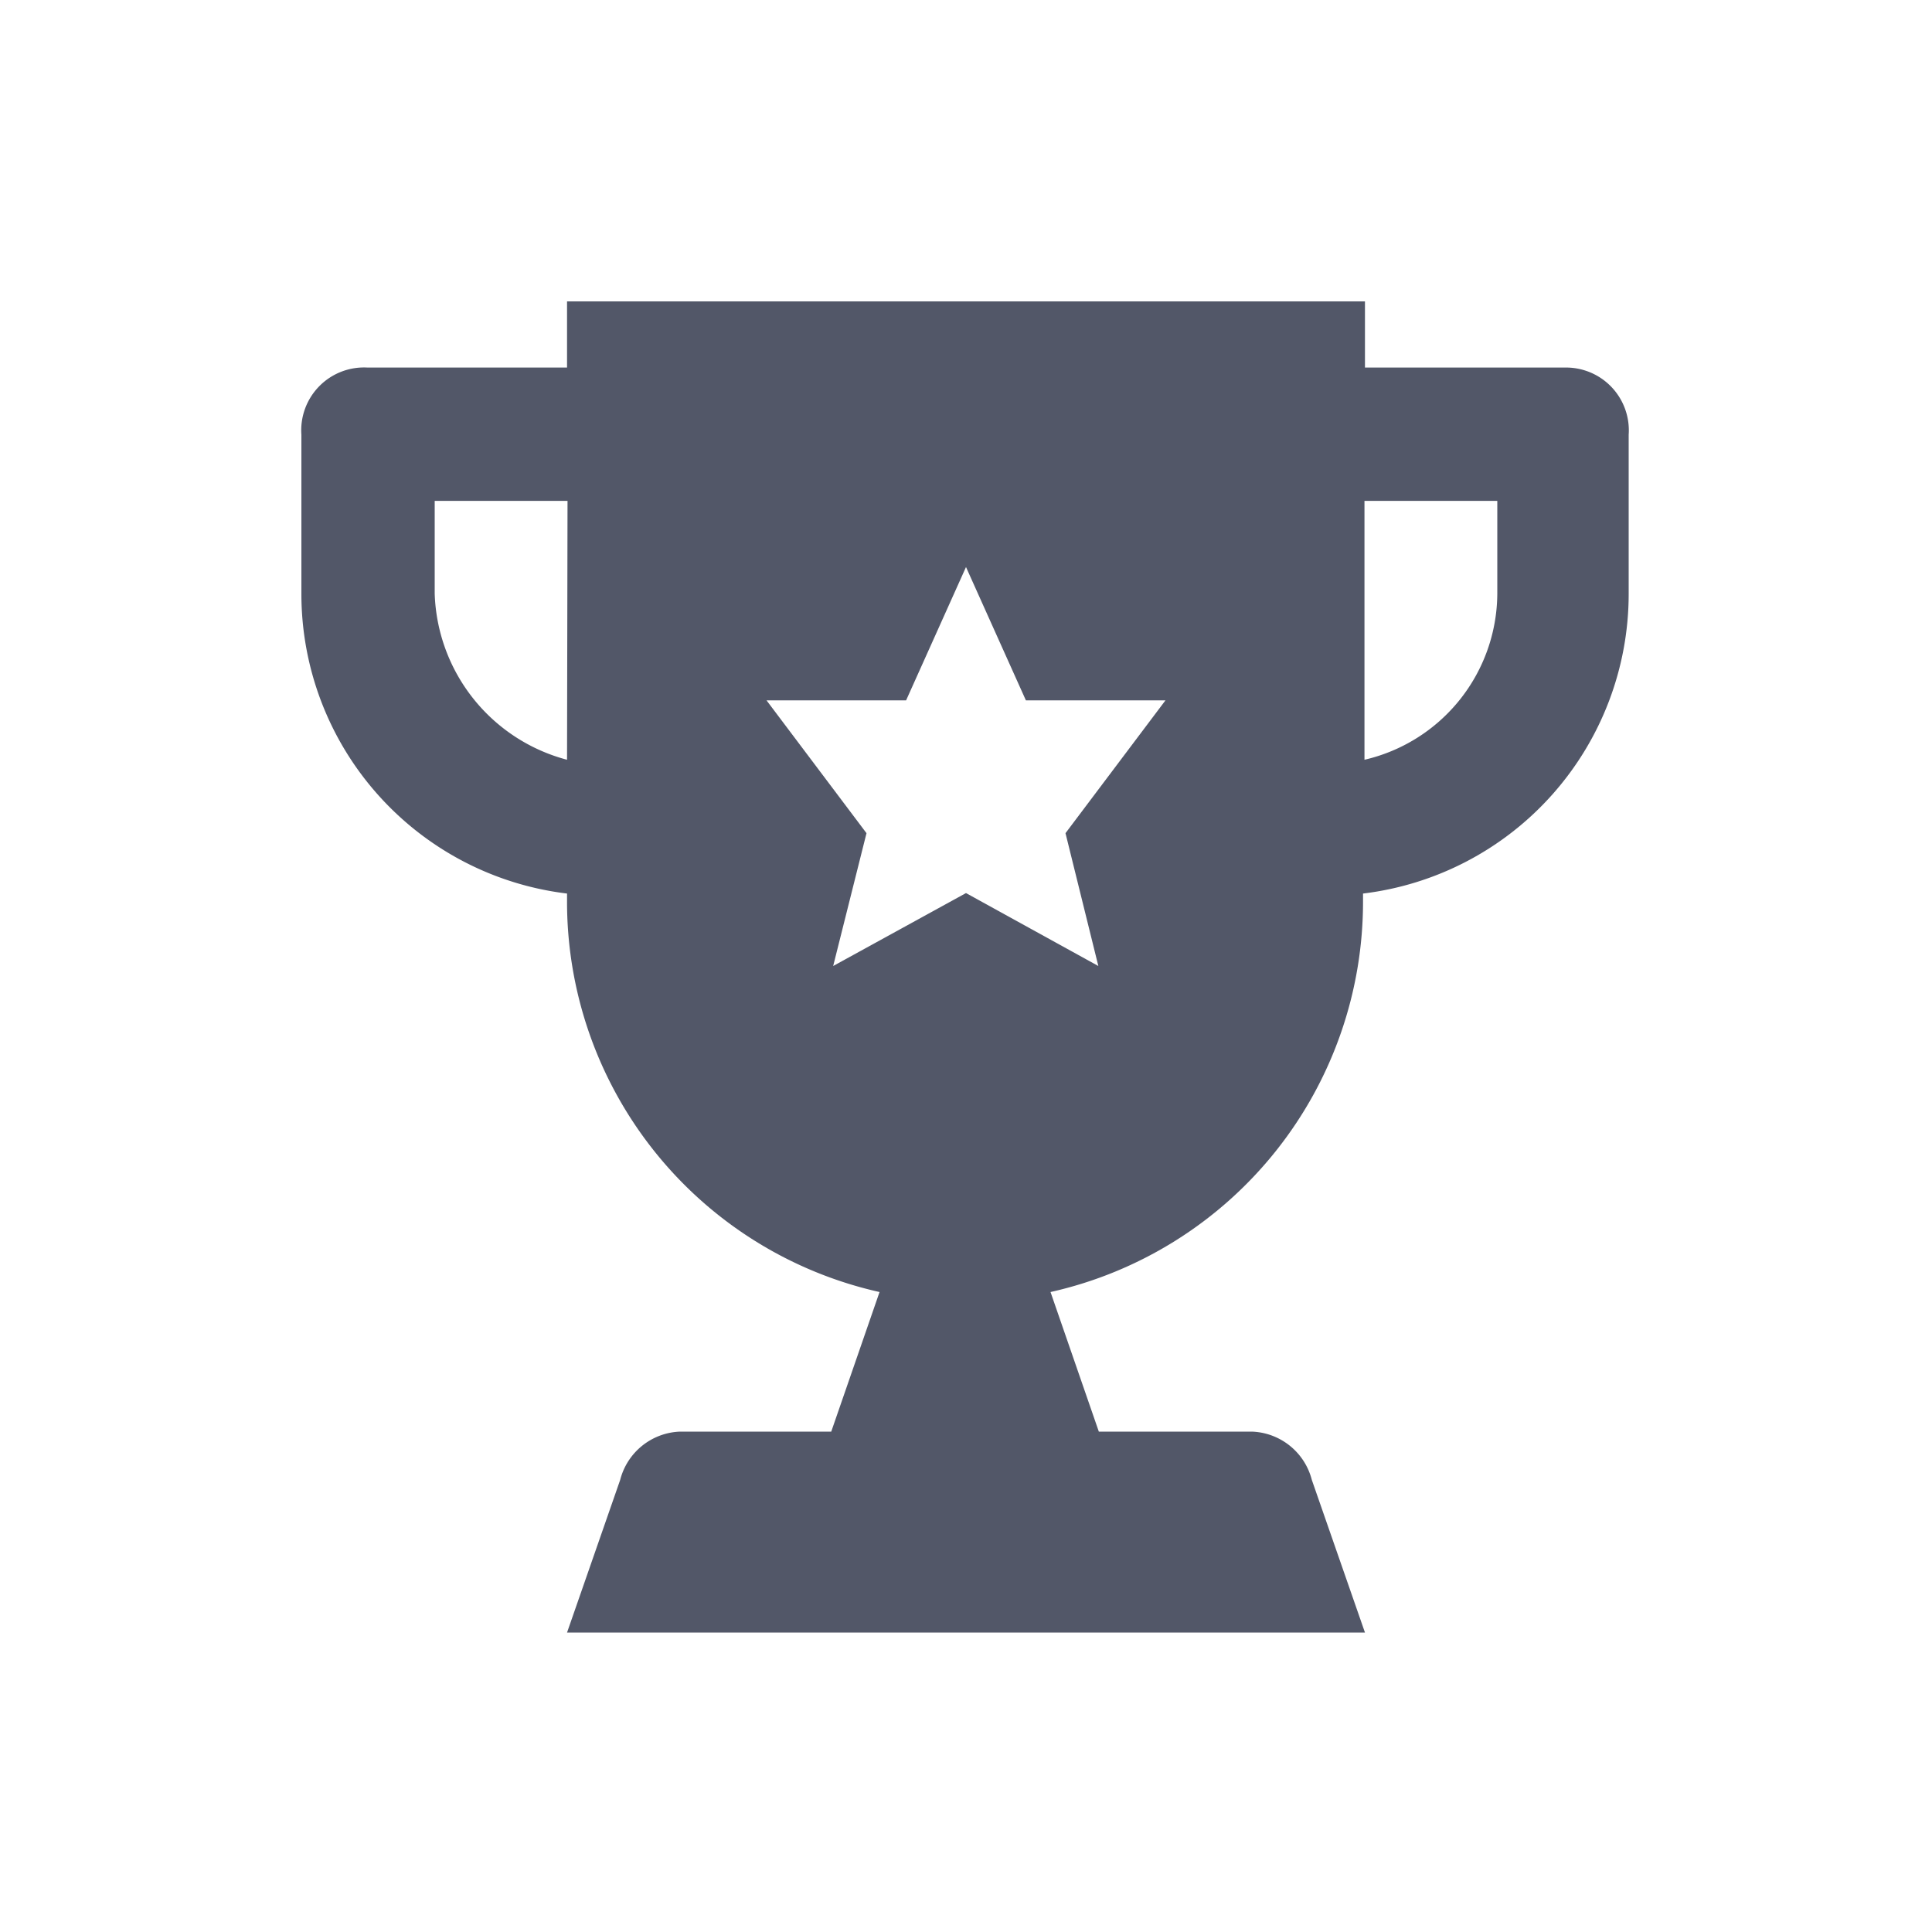 <svg xmlns="http://www.w3.org/2000/svg" viewBox="0 0 40 40"><defs><style>.cls-1{fill:#525768;}.cls-2{fill:none;}</style></defs><g id="Layer_2" data-name="Layer 2"><g id="Layer_1-2" data-name="Layer 1"><path class="cls-1" d="M32.39,7.61H28.26V6.24H11.74V7.61H7.61A1.3,1.3,0,0,0,6.24,9v3.3a6.25,6.25,0,0,0,5.5,6.2v.13a8.28,8.28,0,0,0,6.47,8.12l-1,2.89H14.08a1.33,1.33,0,0,0-1.24,1l-1.1,3.16H28.26l-1.1-3.16a1.33,1.33,0,0,0-1.24-1H22.75l-1-2.89a8.28,8.28,0,0,0,6.47-8.12v-.13a6.25,6.25,0,0,0,5.5-6.2V9A1.3,1.3,0,0,0,32.39,7.61ZM11.74,15.73A3.68,3.68,0,0,1,9,12.29V10.37h2.75Zm11,4.27L20,18.49,17.25,20l.69-2.75L15.87,14.5h2.89L20,11.74l1.24,2.76h2.89l-2.07,2.75ZM31,12.29a3.55,3.55,0,0,1-2.75,3.44V10.37H31Z"/><rect class="cls-2" width="40" height="40"/></g></g></svg>